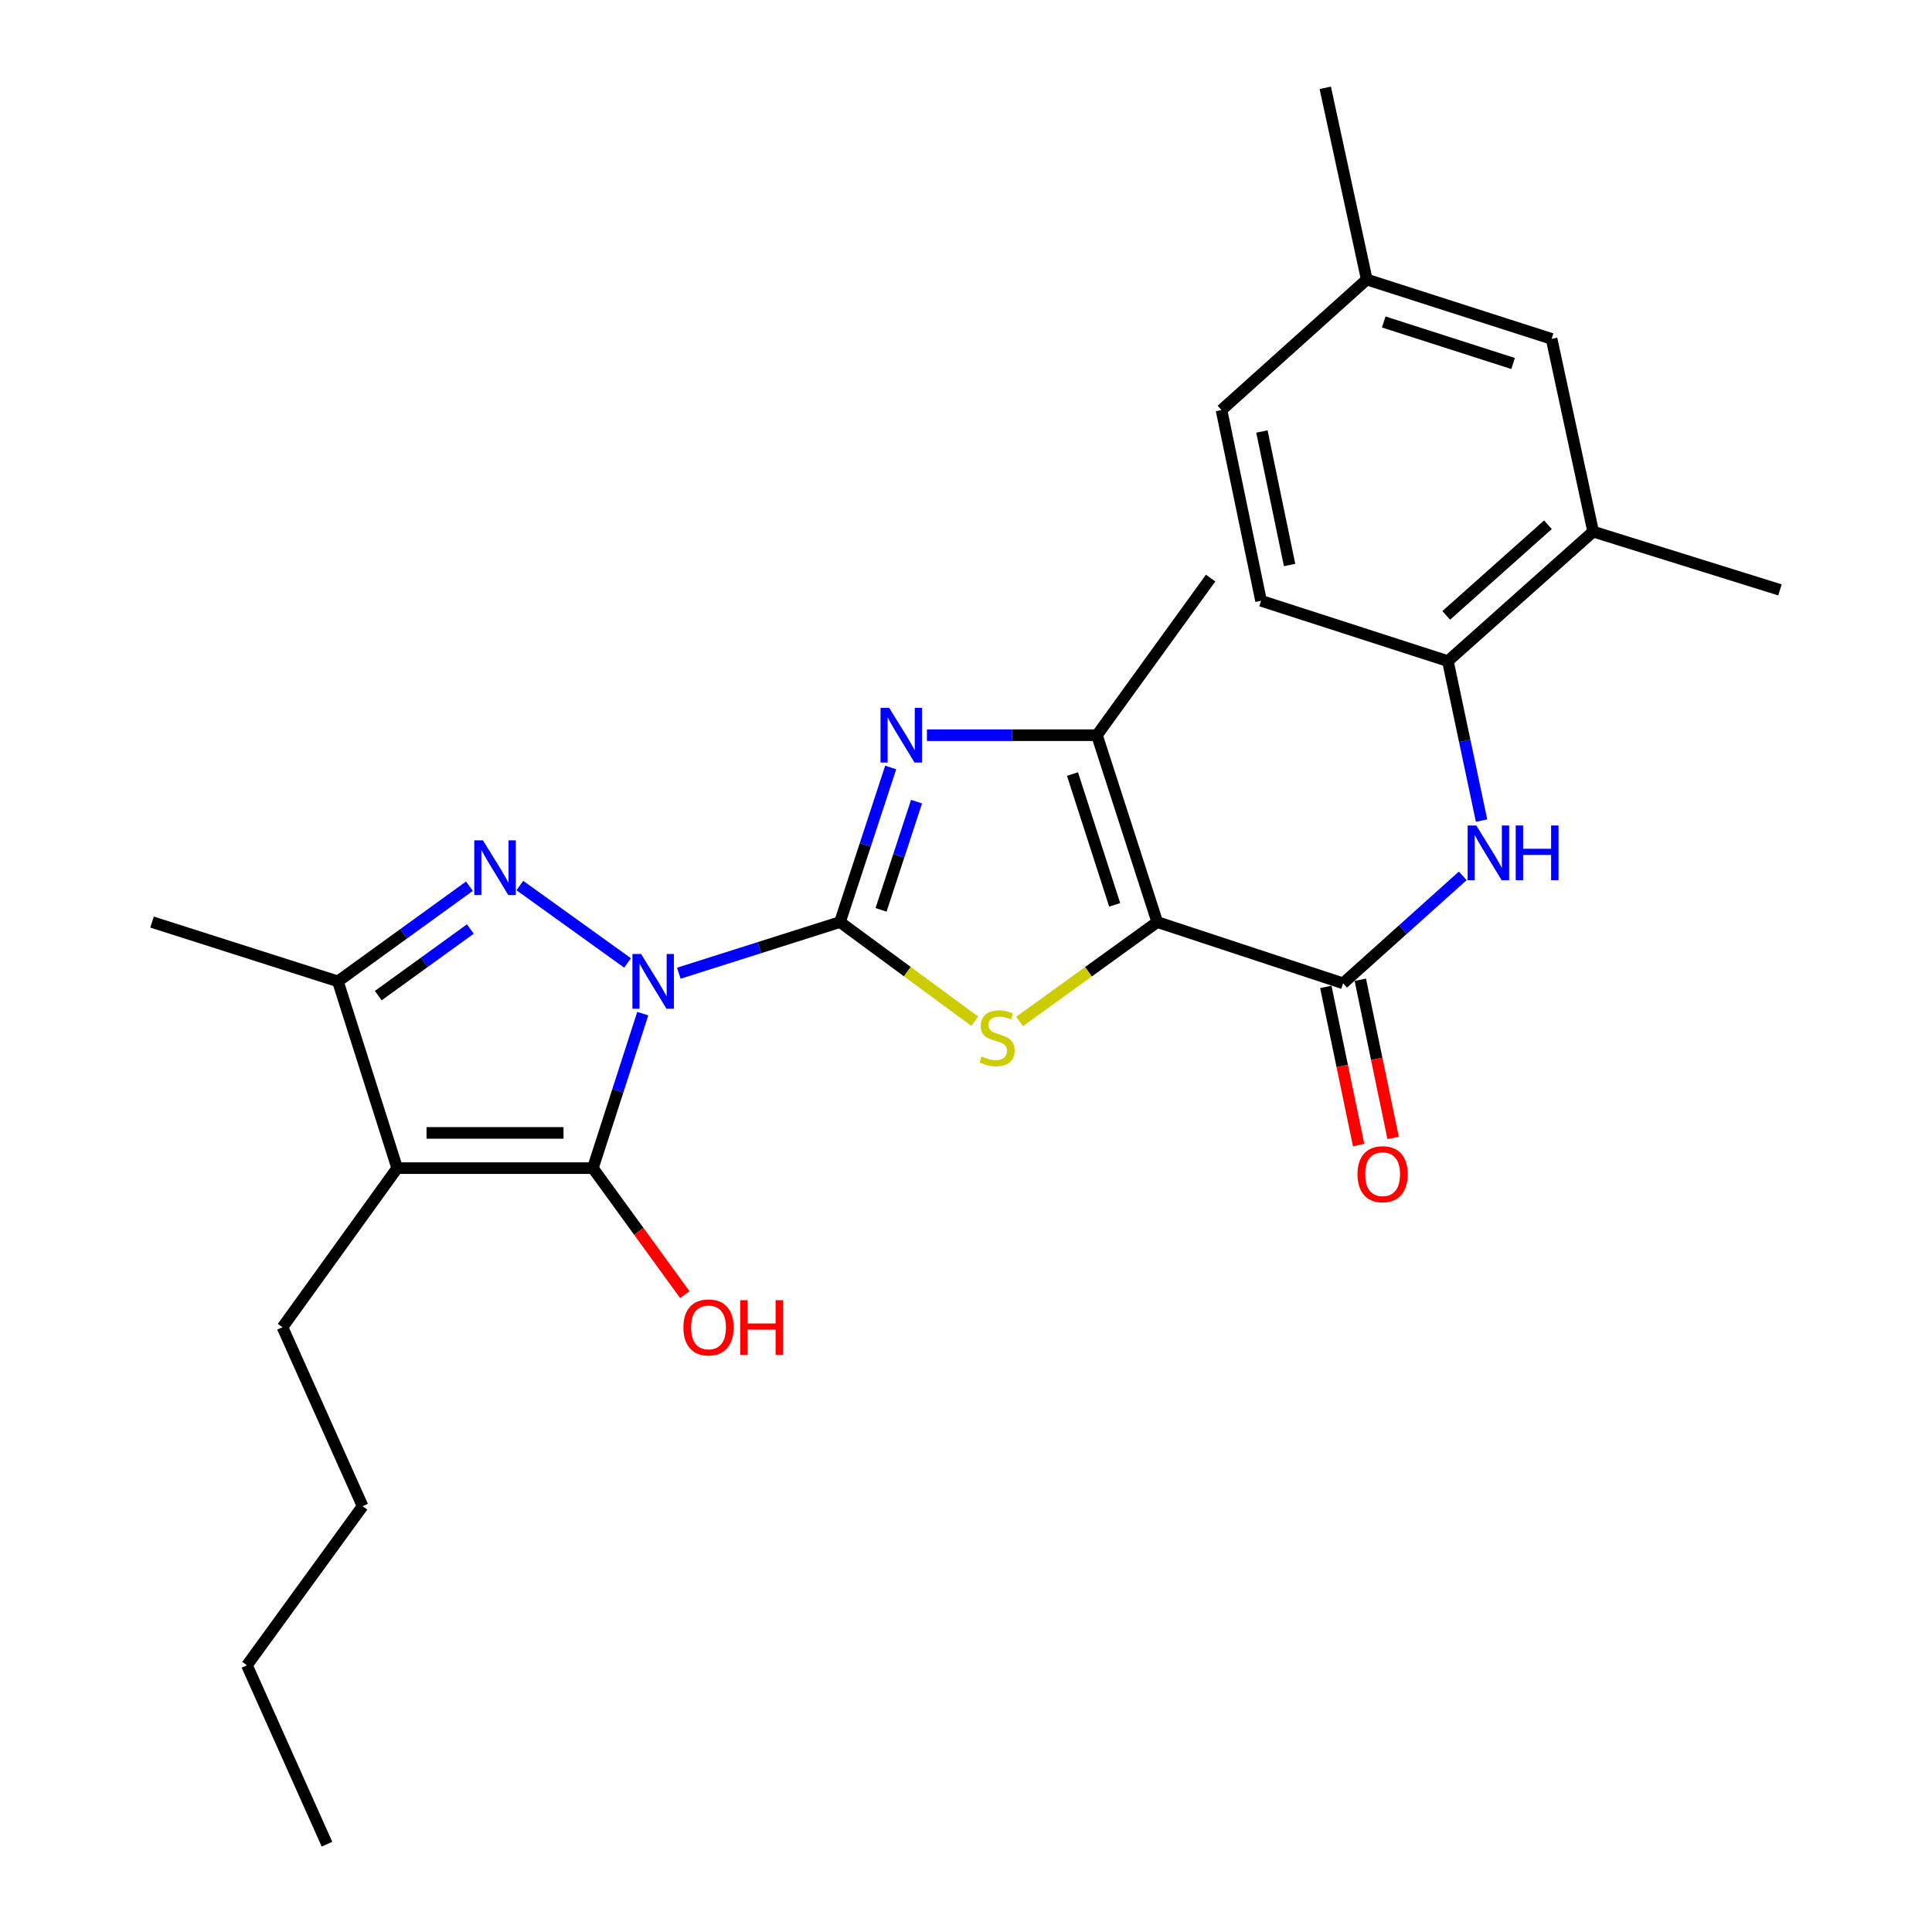 <?xml version='1.0' encoding='iso-8859-1'?>
<svg version='1.1' baseProfile='full'
              xmlns='http://www.w3.org/2000/svg'
                      xmlns:rdkit='http://www.rdkit.org/xml'
                      xmlns:xlink='http://www.w3.org/1999/xlink'
                  xml:space='preserve'
width='1000px' height='1000px' viewBox='0 0 1000 1000'>
<!-- END OF HEADER -->
<rect style='opacity:1.0;fill:#FFFFFF;stroke:none' width='1000' height='1000' x='0' y='0'> </rect>
<path class='bond-0' d='M 351.356,503.737 L 393.065,490.5' style='fill:none;fill-rule:evenodd;stroke:#0000FF;stroke-width:6px;stroke-linecap:butt;stroke-linejoin:miter;stroke-opacity:1' />
<path class='bond-0' d='M 393.065,490.5 L 434.774,477.262' style='fill:none;fill-rule:evenodd;stroke:#000000;stroke-width:6px;stroke-linecap:butt;stroke-linejoin:miter;stroke-opacity:1' />
<path class='bond-1' d='M 332.688,524.65 L 319.776,564.638' style='fill:none;fill-rule:evenodd;stroke:#0000FF;stroke-width:6px;stroke-linecap:butt;stroke-linejoin:miter;stroke-opacity:1' />
<path class='bond-1' d='M 319.776,564.638 L 306.865,604.625' style='fill:none;fill-rule:evenodd;stroke:#000000;stroke-width:6px;stroke-linecap:butt;stroke-linejoin:miter;stroke-opacity:1' />
<path class='bond-3' d='M 324.82,498.42 L 269.075,458.353' style='fill:none;fill-rule:evenodd;stroke:#0000FF;stroke-width:6px;stroke-linecap:butt;stroke-linejoin:miter;stroke-opacity:1' />
<path class='bond-4' d='M 434.774,477.262 L 469.637,502.912' style='fill:none;fill-rule:evenodd;stroke:#000000;stroke-width:6px;stroke-linecap:butt;stroke-linejoin:miter;stroke-opacity:1' />
<path class='bond-4' d='M 469.637,502.912 L 504.5,528.562' style='fill:none;fill-rule:evenodd;stroke:#CCCC00;stroke-width:6px;stroke-linecap:butt;stroke-linejoin:miter;stroke-opacity:1' />
<path class='bond-6' d='M 434.774,477.262 L 447.896,437.252' style='fill:none;fill-rule:evenodd;stroke:#000000;stroke-width:6px;stroke-linecap:butt;stroke-linejoin:miter;stroke-opacity:1' />
<path class='bond-6' d='M 447.896,437.252 L 461.017,397.242' style='fill:none;fill-rule:evenodd;stroke:#0000FF;stroke-width:6px;stroke-linecap:butt;stroke-linejoin:miter;stroke-opacity:1' />
<path class='bond-6' d='M 456.034,470.94 L 465.219,442.933' style='fill:none;fill-rule:evenodd;stroke:#000000;stroke-width:6px;stroke-linecap:butt;stroke-linejoin:miter;stroke-opacity:1' />
<path class='bond-6' d='M 465.219,442.933 L 474.404,414.926' style='fill:none;fill-rule:evenodd;stroke:#0000FF;stroke-width:6px;stroke-linecap:butt;stroke-linejoin:miter;stroke-opacity:1' />
<path class='bond-5' d='M 306.865,604.625 L 205.582,604.625' style='fill:none;fill-rule:evenodd;stroke:#000000;stroke-width:6px;stroke-linecap:butt;stroke-linejoin:miter;stroke-opacity:1' />
<path class='bond-5' d='M 291.672,586.394 L 220.774,586.394' style='fill:none;fill-rule:evenodd;stroke:#000000;stroke-width:6px;stroke-linecap:butt;stroke-linejoin:miter;stroke-opacity:1' />
<path class='bond-14' d='M 306.865,604.625 L 330.665,637.373' style='fill:none;fill-rule:evenodd;stroke:#000000;stroke-width:6px;stroke-linecap:butt;stroke-linejoin:miter;stroke-opacity:1' />
<path class='bond-14' d='M 330.665,637.373 L 354.465,670.122' style='fill:none;fill-rule:evenodd;stroke:#FF0000;stroke-width:6px;stroke-linecap:butt;stroke-linejoin:miter;stroke-opacity:1' />
<path class='bond-2' d='M 598.993,477.262 L 563.367,502.981' style='fill:none;fill-rule:evenodd;stroke:#000000;stroke-width:6px;stroke-linecap:butt;stroke-linejoin:miter;stroke-opacity:1' />
<path class='bond-2' d='M 563.367,502.981 L 527.74,528.7' style='fill:none;fill-rule:evenodd;stroke:#CCCC00;stroke-width:6px;stroke-linecap:butt;stroke-linejoin:miter;stroke-opacity:1' />
<path class='bond-8' d='M 598.993,477.262 L 695.171,508.963' style='fill:none;fill-rule:evenodd;stroke:#000000;stroke-width:6px;stroke-linecap:butt;stroke-linejoin:miter;stroke-opacity:1' />
<path class='bond-28' d='M 598.993,477.262 L 567.788,380.537' style='fill:none;fill-rule:evenodd;stroke:#000000;stroke-width:6px;stroke-linecap:butt;stroke-linejoin:miter;stroke-opacity:1' />
<path class='bond-28' d='M 576.962,468.351 L 555.119,400.644' style='fill:none;fill-rule:evenodd;stroke:#000000;stroke-width:6px;stroke-linecap:butt;stroke-linejoin:miter;stroke-opacity:1' />
<path class='bond-9' d='M 242.974,458.701 L 208.934,483.326' style='fill:none;fill-rule:evenodd;stroke:#0000FF;stroke-width:6px;stroke-linecap:butt;stroke-linejoin:miter;stroke-opacity:1' />
<path class='bond-9' d='M 208.934,483.326 L 174.894,507.951' style='fill:none;fill-rule:evenodd;stroke:#000000;stroke-width:6px;stroke-linecap:butt;stroke-linejoin:miter;stroke-opacity:1' />
<path class='bond-9' d='M 243.447,480.859 L 219.619,498.097' style='fill:none;fill-rule:evenodd;stroke:#0000FF;stroke-width:6px;stroke-linecap:butt;stroke-linejoin:miter;stroke-opacity:1' />
<path class='bond-9' d='M 219.619,498.097 L 195.791,515.334' style='fill:none;fill-rule:evenodd;stroke:#000000;stroke-width:6px;stroke-linecap:butt;stroke-linejoin:miter;stroke-opacity:1' />
<path class='bond-17' d='M 205.582,604.625 L 146.22,686.988' style='fill:none;fill-rule:evenodd;stroke:#000000;stroke-width:6px;stroke-linecap:butt;stroke-linejoin:miter;stroke-opacity:1' />
<path class='bond-27' d='M 205.582,604.625 L 174.894,507.951' style='fill:none;fill-rule:evenodd;stroke:#000000;stroke-width:6px;stroke-linecap:butt;stroke-linejoin:miter;stroke-opacity:1' />
<path class='bond-7' d='M 479.768,380.537 L 523.778,380.537' style='fill:none;fill-rule:evenodd;stroke:#0000FF;stroke-width:6px;stroke-linecap:butt;stroke-linejoin:miter;stroke-opacity:1' />
<path class='bond-7' d='M 523.778,380.537 L 567.788,380.537' style='fill:none;fill-rule:evenodd;stroke:#000000;stroke-width:6px;stroke-linecap:butt;stroke-linejoin:miter;stroke-opacity:1' />
<path class='bond-20' d='M 567.788,380.537 L 626.613,299.208' style='fill:none;fill-rule:evenodd;stroke:#000000;stroke-width:6px;stroke-linecap:butt;stroke-linejoin:miter;stroke-opacity:1' />
<path class='bond-10' d='M 695.171,508.963 L 726.144,481.156' style='fill:none;fill-rule:evenodd;stroke:#000000;stroke-width:6px;stroke-linecap:butt;stroke-linejoin:miter;stroke-opacity:1' />
<path class='bond-10' d='M 726.144,481.156 L 757.117,453.349' style='fill:none;fill-rule:evenodd;stroke:#0000FF;stroke-width:6px;stroke-linecap:butt;stroke-linejoin:miter;stroke-opacity:1' />
<path class='bond-13' d='M 686.246,510.814 L 694.734,551.754' style='fill:none;fill-rule:evenodd;stroke:#000000;stroke-width:6px;stroke-linecap:butt;stroke-linejoin:miter;stroke-opacity:1' />
<path class='bond-13' d='M 694.734,551.754 L 703.223,592.694' style='fill:none;fill-rule:evenodd;stroke:#FF0000;stroke-width:6px;stroke-linecap:butt;stroke-linejoin:miter;stroke-opacity:1' />
<path class='bond-13' d='M 704.097,507.113 L 712.586,548.053' style='fill:none;fill-rule:evenodd;stroke:#000000;stroke-width:6px;stroke-linecap:butt;stroke-linejoin:miter;stroke-opacity:1' />
<path class='bond-13' d='M 712.586,548.053 L 721.074,588.992' style='fill:none;fill-rule:evenodd;stroke:#FF0000;stroke-width:6px;stroke-linecap:butt;stroke-linejoin:miter;stroke-opacity:1' />
<path class='bond-21' d='M 174.894,507.951 L 78.695,477.262' style='fill:none;fill-rule:evenodd;stroke:#000000;stroke-width:6px;stroke-linecap:butt;stroke-linejoin:miter;stroke-opacity:1' />
<path class='bond-11' d='M 766.857,424.743 L 758.137,383.467' style='fill:none;fill-rule:evenodd;stroke:#0000FF;stroke-width:6px;stroke-linecap:butt;stroke-linejoin:miter;stroke-opacity:1' />
<path class='bond-11' d='M 758.137,383.467 L 749.418,342.192' style='fill:none;fill-rule:evenodd;stroke:#000000;stroke-width:6px;stroke-linecap:butt;stroke-linejoin:miter;stroke-opacity:1' />
<path class='bond-12' d='M 749.418,342.192 L 824.61,275.163' style='fill:none;fill-rule:evenodd;stroke:#000000;stroke-width:6px;stroke-linecap:butt;stroke-linejoin:miter;stroke-opacity:1' />
<path class='bond-12' d='M 748.566,318.529 L 801.2,271.609' style='fill:none;fill-rule:evenodd;stroke:#000000;stroke-width:6px;stroke-linecap:butt;stroke-linejoin:miter;stroke-opacity:1' />
<path class='bond-16' d='M 749.418,342.192 L 652.714,310.966' style='fill:none;fill-rule:evenodd;stroke:#000000;stroke-width:6px;stroke-linecap:butt;stroke-linejoin:miter;stroke-opacity:1' />
<path class='bond-15' d='M 824.61,275.163 L 803.108,175.4' style='fill:none;fill-rule:evenodd;stroke:#000000;stroke-width:6px;stroke-linecap:butt;stroke-linejoin:miter;stroke-opacity:1' />
<path class='bond-22' d='M 824.61,275.163 L 921.305,305.325' style='fill:none;fill-rule:evenodd;stroke:#000000;stroke-width:6px;stroke-linecap:butt;stroke-linejoin:miter;stroke-opacity:1' />
<path class='bond-29' d='M 803.108,175.4 L 707.437,144.691' style='fill:none;fill-rule:evenodd;stroke:#000000;stroke-width:6px;stroke-linecap:butt;stroke-linejoin:miter;stroke-opacity:1' />
<path class='bond-29' d='M 783.185,188.152 L 716.215,166.656' style='fill:none;fill-rule:evenodd;stroke:#000000;stroke-width:6px;stroke-linecap:butt;stroke-linejoin:miter;stroke-opacity:1' />
<path class='bond-19' d='M 652.714,310.966 L 632.244,212.236' style='fill:none;fill-rule:evenodd;stroke:#000000;stroke-width:6px;stroke-linecap:butt;stroke-linejoin:miter;stroke-opacity:1' />
<path class='bond-19' d='M 667.495,292.456 L 653.166,223.345' style='fill:none;fill-rule:evenodd;stroke:#000000;stroke-width:6px;stroke-linecap:butt;stroke-linejoin:miter;stroke-opacity:1' />
<path class='bond-24' d='M 146.22,686.988 L 187.685,779.6' style='fill:none;fill-rule:evenodd;stroke:#000000;stroke-width:6px;stroke-linecap:butt;stroke-linejoin:miter;stroke-opacity:1' />
<path class='bond-18' d='M 707.437,144.691 L 632.244,212.236' style='fill:none;fill-rule:evenodd;stroke:#000000;stroke-width:6px;stroke-linecap:butt;stroke-linejoin:miter;stroke-opacity:1' />
<path class='bond-23' d='M 707.437,144.691 L 685.955,45.455' style='fill:none;fill-rule:evenodd;stroke:#000000;stroke-width:6px;stroke-linecap:butt;stroke-linejoin:miter;stroke-opacity:1' />
<path class='bond-25' d='M 187.685,779.6 L 127.817,861.953' style='fill:none;fill-rule:evenodd;stroke:#000000;stroke-width:6px;stroke-linecap:butt;stroke-linejoin:miter;stroke-opacity:1' />
<path class='bond-26' d='M 127.817,861.953 L 169.252,954.545' style='fill:none;fill-rule:evenodd;stroke:#000000;stroke-width:6px;stroke-linecap:butt;stroke-linejoin:miter;stroke-opacity:1' />
<path  class='atom-0' d='M 331.82 493.791
L 341.1 508.791
Q 342.02 510.271, 343.5 512.951
Q 344.98 515.631, 345.06 515.791
L 345.06 493.791
L 348.82 493.791
L 348.82 522.111
L 344.94 522.111
L 334.98 505.711
Q 333.82 503.791, 332.58 501.591
Q 331.38 499.391, 331.02 498.711
L 331.02 522.111
L 327.34 522.111
L 327.34 493.791
L 331.82 493.791
' fill='#0000FF'/>
<path  class='atom-4' d='M 249.963 434.956
L 259.243 449.956
Q 260.163 451.436, 261.643 454.116
Q 263.123 456.796, 263.203 456.956
L 263.203 434.956
L 266.963 434.956
L 266.963 463.276
L 263.083 463.276
L 253.123 446.876
Q 251.963 444.956, 250.723 442.756
Q 249.523 440.556, 249.163 439.876
L 249.163 463.276
L 245.483 463.276
L 245.483 434.956
L 249.963 434.956
' fill='#0000FF'/>
<path  class='atom-5' d='M 508.104 546.82
Q 508.424 546.94, 509.744 547.5
Q 511.064 548.06, 512.504 548.42
Q 513.984 548.74, 515.424 548.74
Q 518.104 548.74, 519.664 547.46
Q 521.224 546.14, 521.224 543.86
Q 521.224 542.3, 520.424 541.34
Q 519.664 540.38, 518.464 539.86
Q 517.264 539.34, 515.264 538.74
Q 512.744 537.98, 511.224 537.26
Q 509.744 536.54, 508.664 535.02
Q 507.624 533.5, 507.624 530.94
Q 507.624 527.38, 510.024 525.18
Q 512.464 522.98, 517.264 522.98
Q 520.544 522.98, 524.264 524.54
L 523.344 527.62
Q 519.944 526.22, 517.384 526.22
Q 514.624 526.22, 513.104 527.38
Q 511.584 528.5, 511.624 530.46
Q 511.624 531.98, 512.384 532.9
Q 513.184 533.82, 514.304 534.34
Q 515.464 534.86, 517.384 535.46
Q 519.944 536.26, 521.464 537.06
Q 522.984 537.86, 524.064 539.5
Q 525.184 541.1, 525.184 543.86
Q 525.184 547.78, 522.544 549.9
Q 519.944 551.98, 515.584 551.98
Q 513.064 551.98, 511.144 551.42
Q 509.264 550.9, 507.024 549.98
L 508.104 546.82
' fill='#CCCC00'/>
<path  class='atom-7' d='M 460.236 366.377
L 469.516 381.377
Q 470.436 382.857, 471.916 385.537
Q 473.396 388.217, 473.476 388.377
L 473.476 366.377
L 477.236 366.377
L 477.236 394.697
L 473.356 394.697
L 463.396 378.297
Q 462.236 376.377, 460.996 374.177
Q 459.796 371.977, 459.436 371.297
L 459.436 394.697
L 455.756 394.697
L 455.756 366.377
L 460.236 366.377
' fill='#0000FF'/>
<path  class='atom-11' d='M 764.124 427.278
L 773.404 442.278
Q 774.324 443.758, 775.804 446.438
Q 777.284 449.118, 777.364 449.278
L 777.364 427.278
L 781.124 427.278
L 781.124 455.598
L 777.244 455.598
L 767.284 439.198
Q 766.124 437.278, 764.884 435.078
Q 763.684 432.878, 763.324 432.198
L 763.324 455.598
L 759.644 455.598
L 759.644 427.278
L 764.124 427.278
' fill='#0000FF'/>
<path  class='atom-11' d='M 784.524 427.278
L 788.364 427.278
L 788.364 439.318
L 802.844 439.318
L 802.844 427.278
L 806.684 427.278
L 806.684 455.598
L 802.844 455.598
L 802.844 442.518
L 788.364 442.518
L 788.364 455.598
L 784.524 455.598
L 784.524 427.278
' fill='#0000FF'/>
<path  class='atom-14' d='M 702.64 607.763
Q 702.64 600.963, 706 597.163
Q 709.36 593.363, 715.64 593.363
Q 721.92 593.363, 725.28 597.163
Q 728.64 600.963, 728.64 607.763
Q 728.64 614.643, 725.24 618.563
Q 721.84 622.443, 715.64 622.443
Q 709.4 622.443, 706 618.563
Q 702.64 614.683, 702.64 607.763
M 715.64 619.243
Q 719.96 619.243, 722.28 616.363
Q 724.64 613.443, 724.64 607.763
Q 724.64 602.203, 722.28 599.403
Q 719.96 596.563, 715.64 596.563
Q 711.32 596.563, 708.96 599.363
Q 706.64 602.163, 706.64 607.763
Q 706.64 613.483, 708.96 616.363
Q 711.32 619.243, 715.64 619.243
' fill='#FF0000'/>
<path  class='atom-15' d='M 353.722 687.068
Q 353.722 680.268, 357.082 676.468
Q 360.442 672.668, 366.722 672.668
Q 373.002 672.668, 376.362 676.468
Q 379.722 680.268, 379.722 687.068
Q 379.722 693.948, 376.322 697.868
Q 372.922 701.748, 366.722 701.748
Q 360.482 701.748, 357.082 697.868
Q 353.722 693.988, 353.722 687.068
M 366.722 698.548
Q 371.042 698.548, 373.362 695.668
Q 375.722 692.748, 375.722 687.068
Q 375.722 681.508, 373.362 678.708
Q 371.042 675.868, 366.722 675.868
Q 362.402 675.868, 360.042 678.668
Q 357.722 681.468, 357.722 687.068
Q 357.722 692.788, 360.042 695.668
Q 362.402 698.548, 366.722 698.548
' fill='#FF0000'/>
<path  class='atom-15' d='M 383.122 672.988
L 386.962 672.988
L 386.962 685.028
L 401.442 685.028
L 401.442 672.988
L 405.282 672.988
L 405.282 701.308
L 401.442 701.308
L 401.442 688.228
L 386.962 688.228
L 386.962 701.308
L 383.122 701.308
L 383.122 672.988
' fill='#FF0000'/>
</svg>
